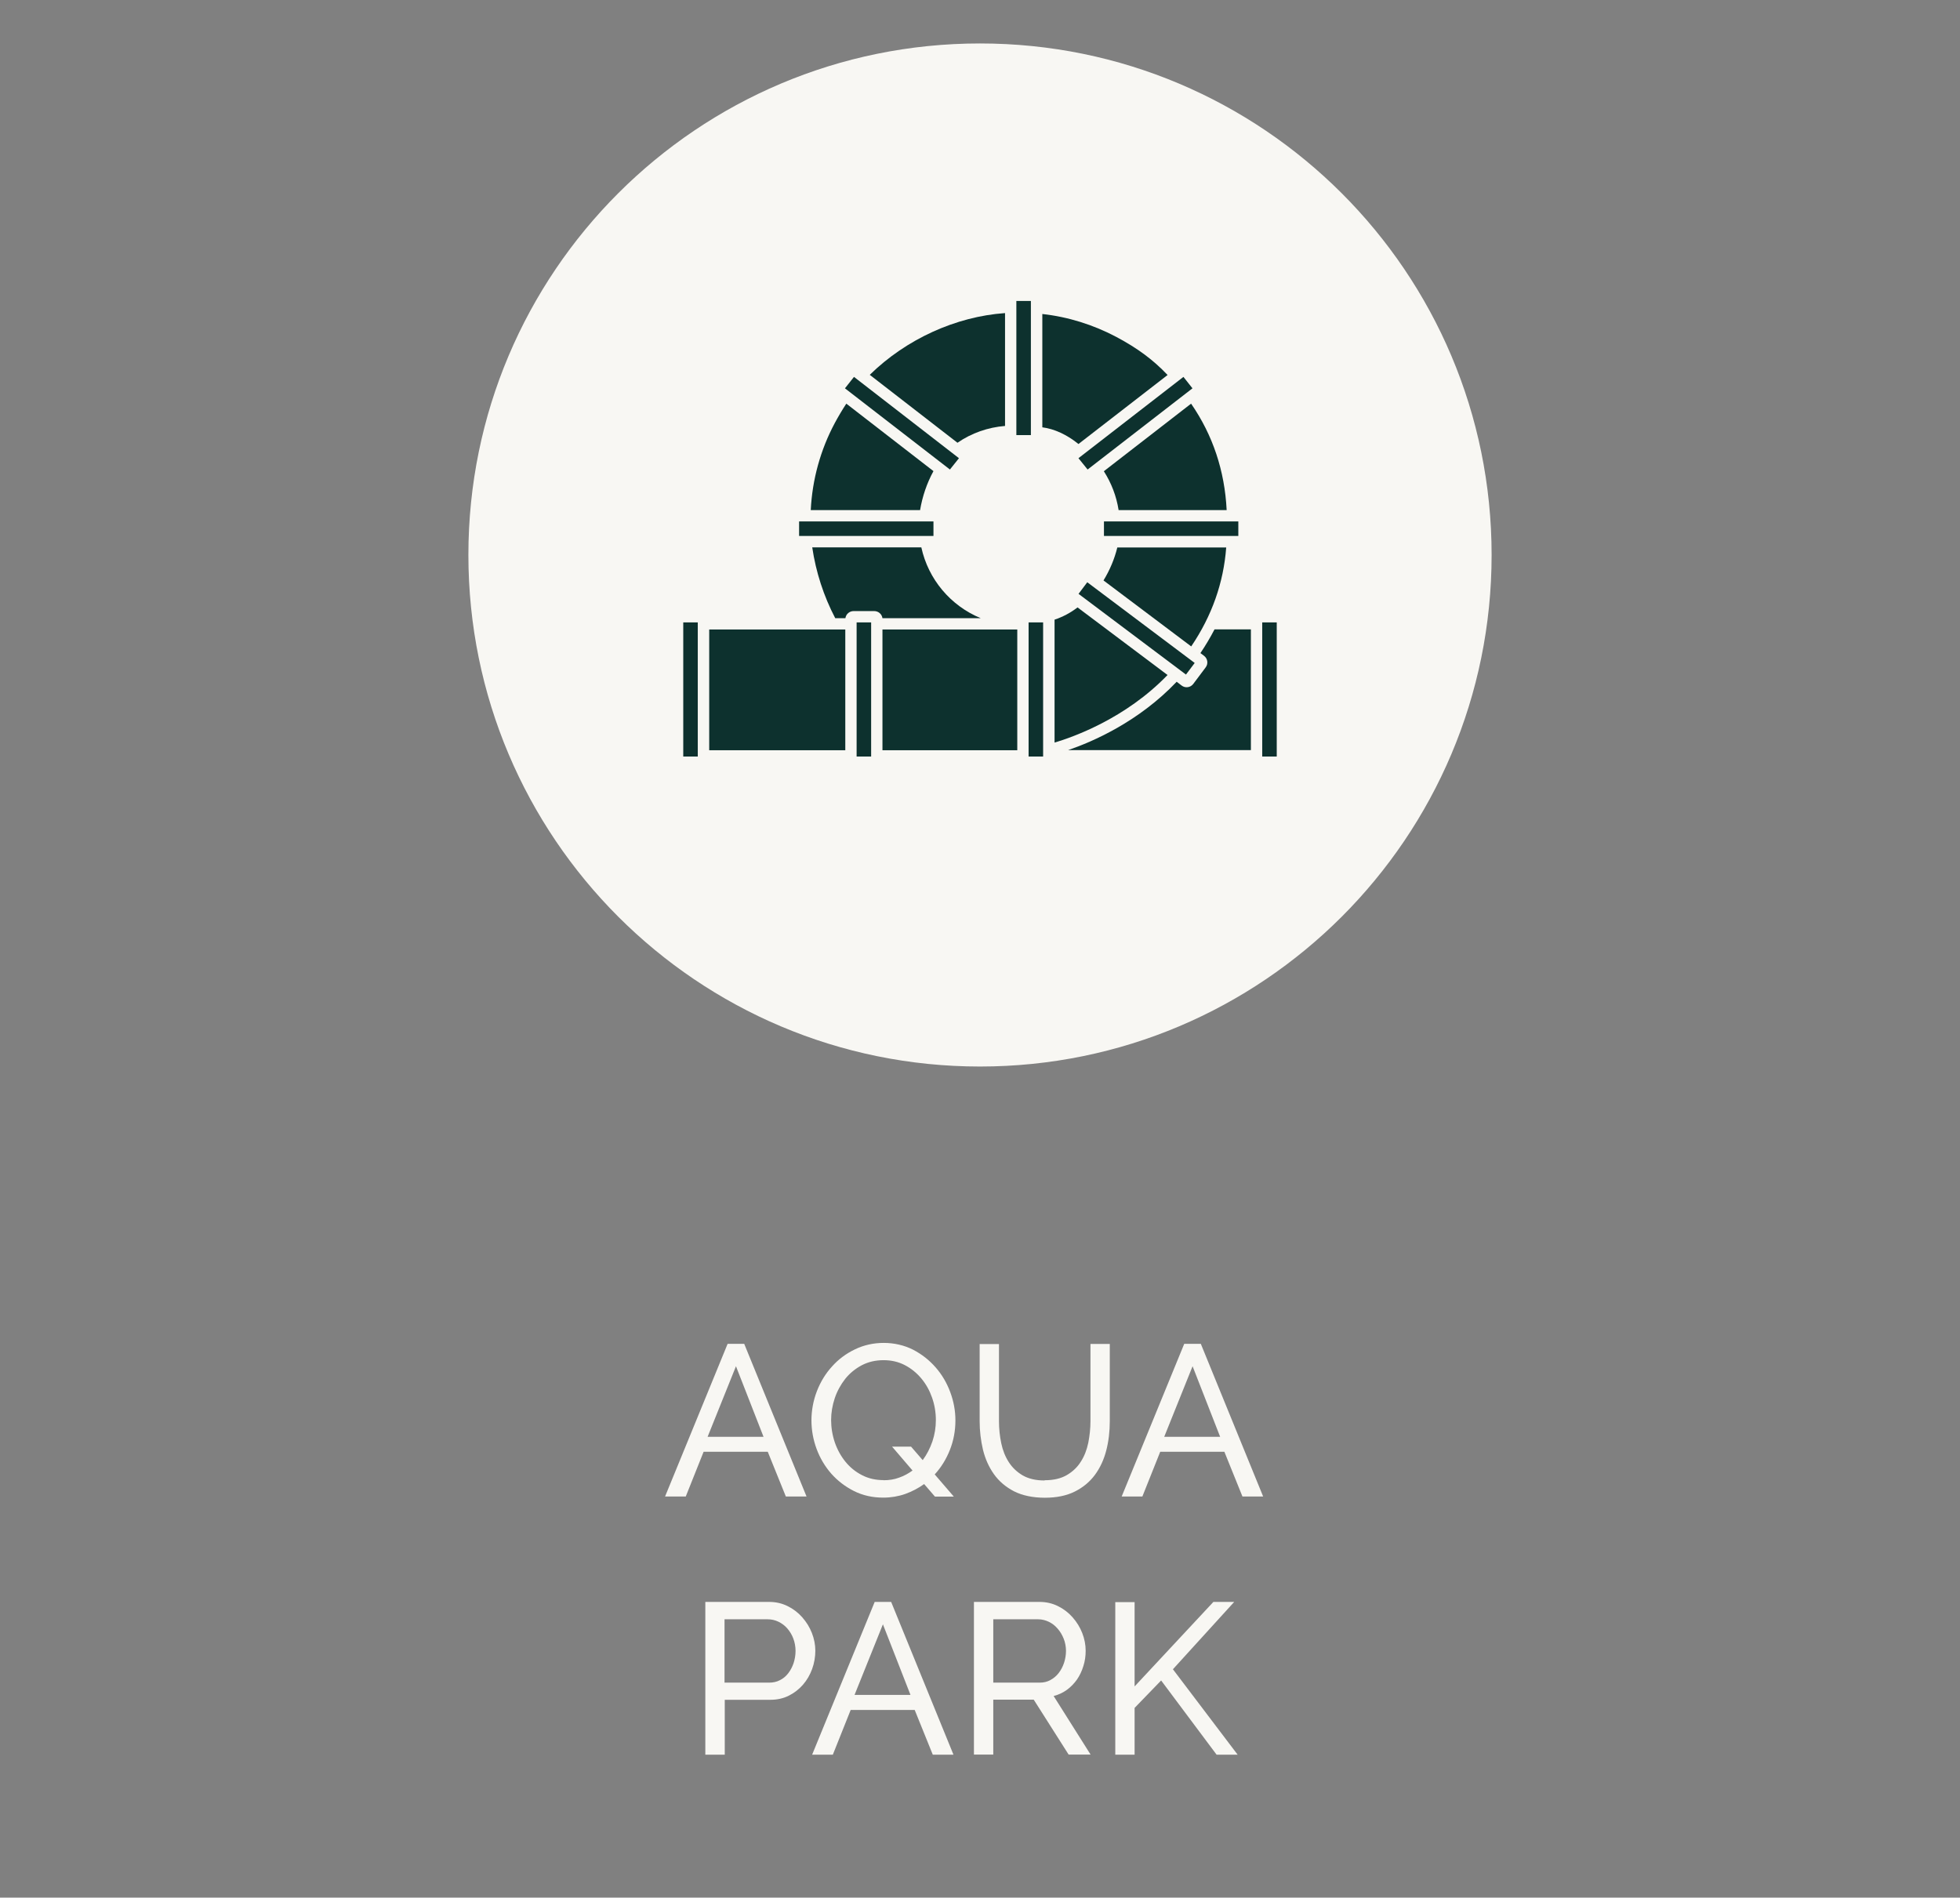 <svg xmlns="http://www.w3.org/2000/svg" id="Layer_1" viewBox="0 0 171.4 165.95"><rect x="0" y="0" width="171.4" height="165.95" fill="#808080" stroke="none"/><defs><style>.cls-1{fill:#f8f7f3;}.cls-1,.cls-2{stroke-width:0px;}.cls-2{fill:#0d312e;}</style></defs><path class="cls-1" d="M130.44,48.53c0,24.71-20.03,44.74-44.74,44.74s-44.74-20.03-44.74-44.74S60.99,3.8,85.7,3.8s44.74,20.03,44.74,44.74"></path><path class="cls-2" d="M97.71,47.87c-.25,1.02-.66,1.99-1.21,2.89l7.67,5.77c1.81-2.67,2.83-5.57,3.06-8.65h-9.52Z"></path><path class="cls-2" d="M102.1,32.79c-1.26-1.33-2.63-2.34-4.47-3.32-2.02-1.07-4.22-1.76-6.48-2.01v9.91c1.04.13,2.17.65,3.16,1.46l7.8-6.04Z"></path><path class="cls-2" d="M70.89,44.61h9.57c.2-1.19.59-2.35,1.17-3.41l-7.62-5.9c-.35.53-.71,1.14-1,1.68-1.26,2.35-1.98,4.96-2.11,7.63"></path><path class="cls-2" d="M87.89,27.38c-4.31.3-8.66,2.29-11.83,5.4l7.67,5.94c1.23-.85,2.67-1.35,4.16-1.47v-9.87Z"></path><polygon class="cls-2" points="83.86 40.07 74.68 32.96 73.89 33.96 83.07 41.06 83.86 40.07"></polygon><rect class="cls-2" x="88.88" y="26.32" width="1.27" height="11.73"></rect><polygon class="cls-2" points="104.28 33.96 103.49 32.96 94.31 40.07 95.11 41.06 104.28 33.96"></polygon><rect class="cls-2" x="96.54" y="45.6" width="11.75" height="1.27"></rect><rect class="cls-2" x="98.77" y="49.09" width="1.27" height="11.75" transform="translate(-4.26 101.41) rotate(-53.08)"></rect><path class="cls-2" d="M97.81,44.61h9.46c-.17-3.44-1.21-6.56-3.11-9.31l-7.63,5.91c.66,1.03,1.1,2.18,1.29,3.39"></path><rect class="cls-2" x="74.91" y="54.43" width="1.27" height="11.73"></rect><path class="cls-2" d="M102.1,59.03l-7.87-5.91c-.61.47-1.29.83-2.01,1.07v10.75c1.62-.48,6.21-2.1,9.88-5.91"></path><path class="cls-2" d="M104.97,57.11l.32.24c.32.24.39.7.14,1.02l-1.08,1.44c-.24.32-.7.39-1.02.14l-.43-.33c-3.34,3.51-7.34,5.24-9.5,5.98h15.99v-10.56h-3.18c-.37.71-.78,1.4-1.23,2.07"></path><rect class="cls-2" x="89.95" y="54.43" width="1.27" height="11.73"></rect><rect class="cls-2" x="110.38" y="54.43" width="1.27" height="11.73"></rect><path class="cls-2" d="M80.56,47.87h-9.53c.32,2.16,1,4.26,2.01,6.19h.89c.05-.36.36-.62.72-.62h1.8c.36,0,.67.26.72.62h8.59c-2.64-1.09-4.58-3.4-5.19-6.19"></path><rect class="cls-2" x="62.02" y="55.05" width="11.9" height="10.56"></rect><rect class="cls-2" x="77.17" y="55.05" width="11.79" height="10.56"></rect><rect class="cls-2" x="59.75" y="54.43" width="1.27" height="11.73"></rect><rect class="cls-2" x="69.88" y="45.6" width="11.75" height="1.27"></rect><path class="cls-1" d="M63.65,117.52h1.43l5.45,13.35h-1.81l-1.58-3.91h-5.61l-1.56,3.91h-1.81l5.47-13.35ZM66.77,125.65l-2.41-6.17-2.48,6.17h4.89Z"></path><path class="cls-1" d="M80.82,129.78c-.5.36-1.05.65-1.66.87-.6.21-1.24.32-1.92.32-.94,0-1.79-.19-2.57-.58-.77-.39-1.43-.9-1.98-1.52-.55-.63-.98-1.35-1.28-2.16-.3-.81-.45-1.65-.45-2.5s.16-1.74.48-2.56c.32-.82.76-1.54,1.33-2.16.56-.63,1.23-1.12,2-1.49.77-.37,1.61-.56,2.51-.56s1.79.2,2.56.59c.77.4,1.42.91,1.98,1.55s.98,1.36,1.28,2.17c.3.81.45,1.63.45,2.47,0,.9-.16,1.76-.48,2.57-.32.81-.76,1.53-1.33,2.15l1.67,1.94h-1.65l-.94-1.09ZM77.26,129.45c.49,0,.95-.07,1.37-.23.43-.15.81-.36,1.17-.62l-1.79-2.09h1.66l1.02,1.18c.36-.49.64-1.03.85-1.64.2-.6.3-1.22.3-1.86,0-.68-.11-1.33-.33-1.96-.22-.63-.53-1.19-.94-1.68-.41-.49-.89-.88-1.45-1.17-.56-.29-1.18-.43-1.85-.43-.71,0-1.35.15-1.92.45-.56.3-1.05.7-1.44,1.19-.39.5-.7,1.06-.91,1.68-.21.63-.32,1.27-.32,1.92s.11,1.33.33,1.97c.22.63.53,1.19.93,1.68.4.49.88.88,1.45,1.17.56.29,1.19.43,1.88.43"></path><path class="cls-1" d="M91.35,129.45c.78,0,1.42-.15,1.94-.45.51-.3.93-.69,1.23-1.18.31-.48.52-1.03.65-1.65.12-.62.19-1.25.19-1.89v-6.75h1.69v6.75c0,.9-.1,1.76-.31,2.57-.21.81-.54,1.52-.99,2.13-.45.61-1.04,1.1-1.76,1.46-.72.36-1.6.54-2.62.54s-1.96-.19-2.69-.56c-.73-.38-1.31-.87-1.76-1.5-.44-.62-.76-1.33-.96-2.14-.19-.81-.29-1.64-.29-2.49v-6.75h1.69v6.75c0,.66.07,1.31.2,1.93.13.62.35,1.17.66,1.65.31.48.71.86,1.22,1.16.51.29,1.14.44,1.91.44"></path><path class="cls-1" d="M103.58,117.52h1.43l5.45,13.35h-1.81l-1.58-3.91h-5.61l-1.56,3.91h-1.81l5.47-13.35ZM106.7,125.65l-2.41-6.17-2.48,6.17h4.89Z"></path><path class="cls-1" d="M61.68,153.45v-13.36h5.57c.59,0,1.13.12,1.63.37.49.24.92.57,1.28.98.36.41.64.86.84,1.37.2.51.3,1.03.3,1.55s-.09,1.08-.28,1.6c-.19.51-.45.97-.8,1.37-.35.4-.76.72-1.24.96-.48.24-1.02.36-1.61.36h-3.99v4.8h-1.69ZM63.37,147.15h3.89c.35,0,.67-.07.95-.22.28-.14.52-.34.72-.6.2-.26.36-.56.47-.89.11-.34.17-.7.17-1.07s-.07-.75-.2-1.09c-.13-.34-.31-.63-.53-.88-.22-.25-.48-.44-.77-.58-.3-.14-.6-.21-.93-.21h-3.78v5.55Z"></path><path class="cls-1" d="M76.5,140.09h1.43l5.45,13.36h-1.81l-1.58-3.91h-5.6l-1.56,3.91h-1.81l5.47-13.36ZM79.62,148.22l-2.41-6.17-2.48,6.17h4.89Z"></path><path class="cls-1" d="M85.17,153.45v-13.36h5.72c.59,0,1.13.12,1.63.37.49.24.92.57,1.28.98.36.41.64.86.84,1.37.2.51.3,1.03.3,1.55,0,.46-.06.91-.2,1.34-.13.43-.32.83-.56,1.18-.25.35-.54.65-.88.9-.35.25-.73.43-1.16.54l3.23,5.12h-1.92l-3.05-4.8h-3.54v4.8h-1.69ZM86.87,147.15h4.04c.35,0,.67-.07.95-.23.28-.15.52-.35.72-.61.2-.26.36-.56.47-.89.11-.34.17-.69.17-1.05s-.07-.73-.2-1.06c-.13-.33-.31-.63-.53-.88-.22-.26-.48-.46-.77-.6-.3-.14-.6-.22-.93-.22h-3.93v5.55Z"></path><polygon class="cls-1" points="97.53 153.45 97.53 140.11 99.22 140.11 99.22 147.48 106.11 140.09 107.93 140.09 102.57 145.98 108.23 153.45 106.39 153.45 101.54 146.96 99.22 149.36 99.22 153.45 97.53 153.45"></polygon></svg>